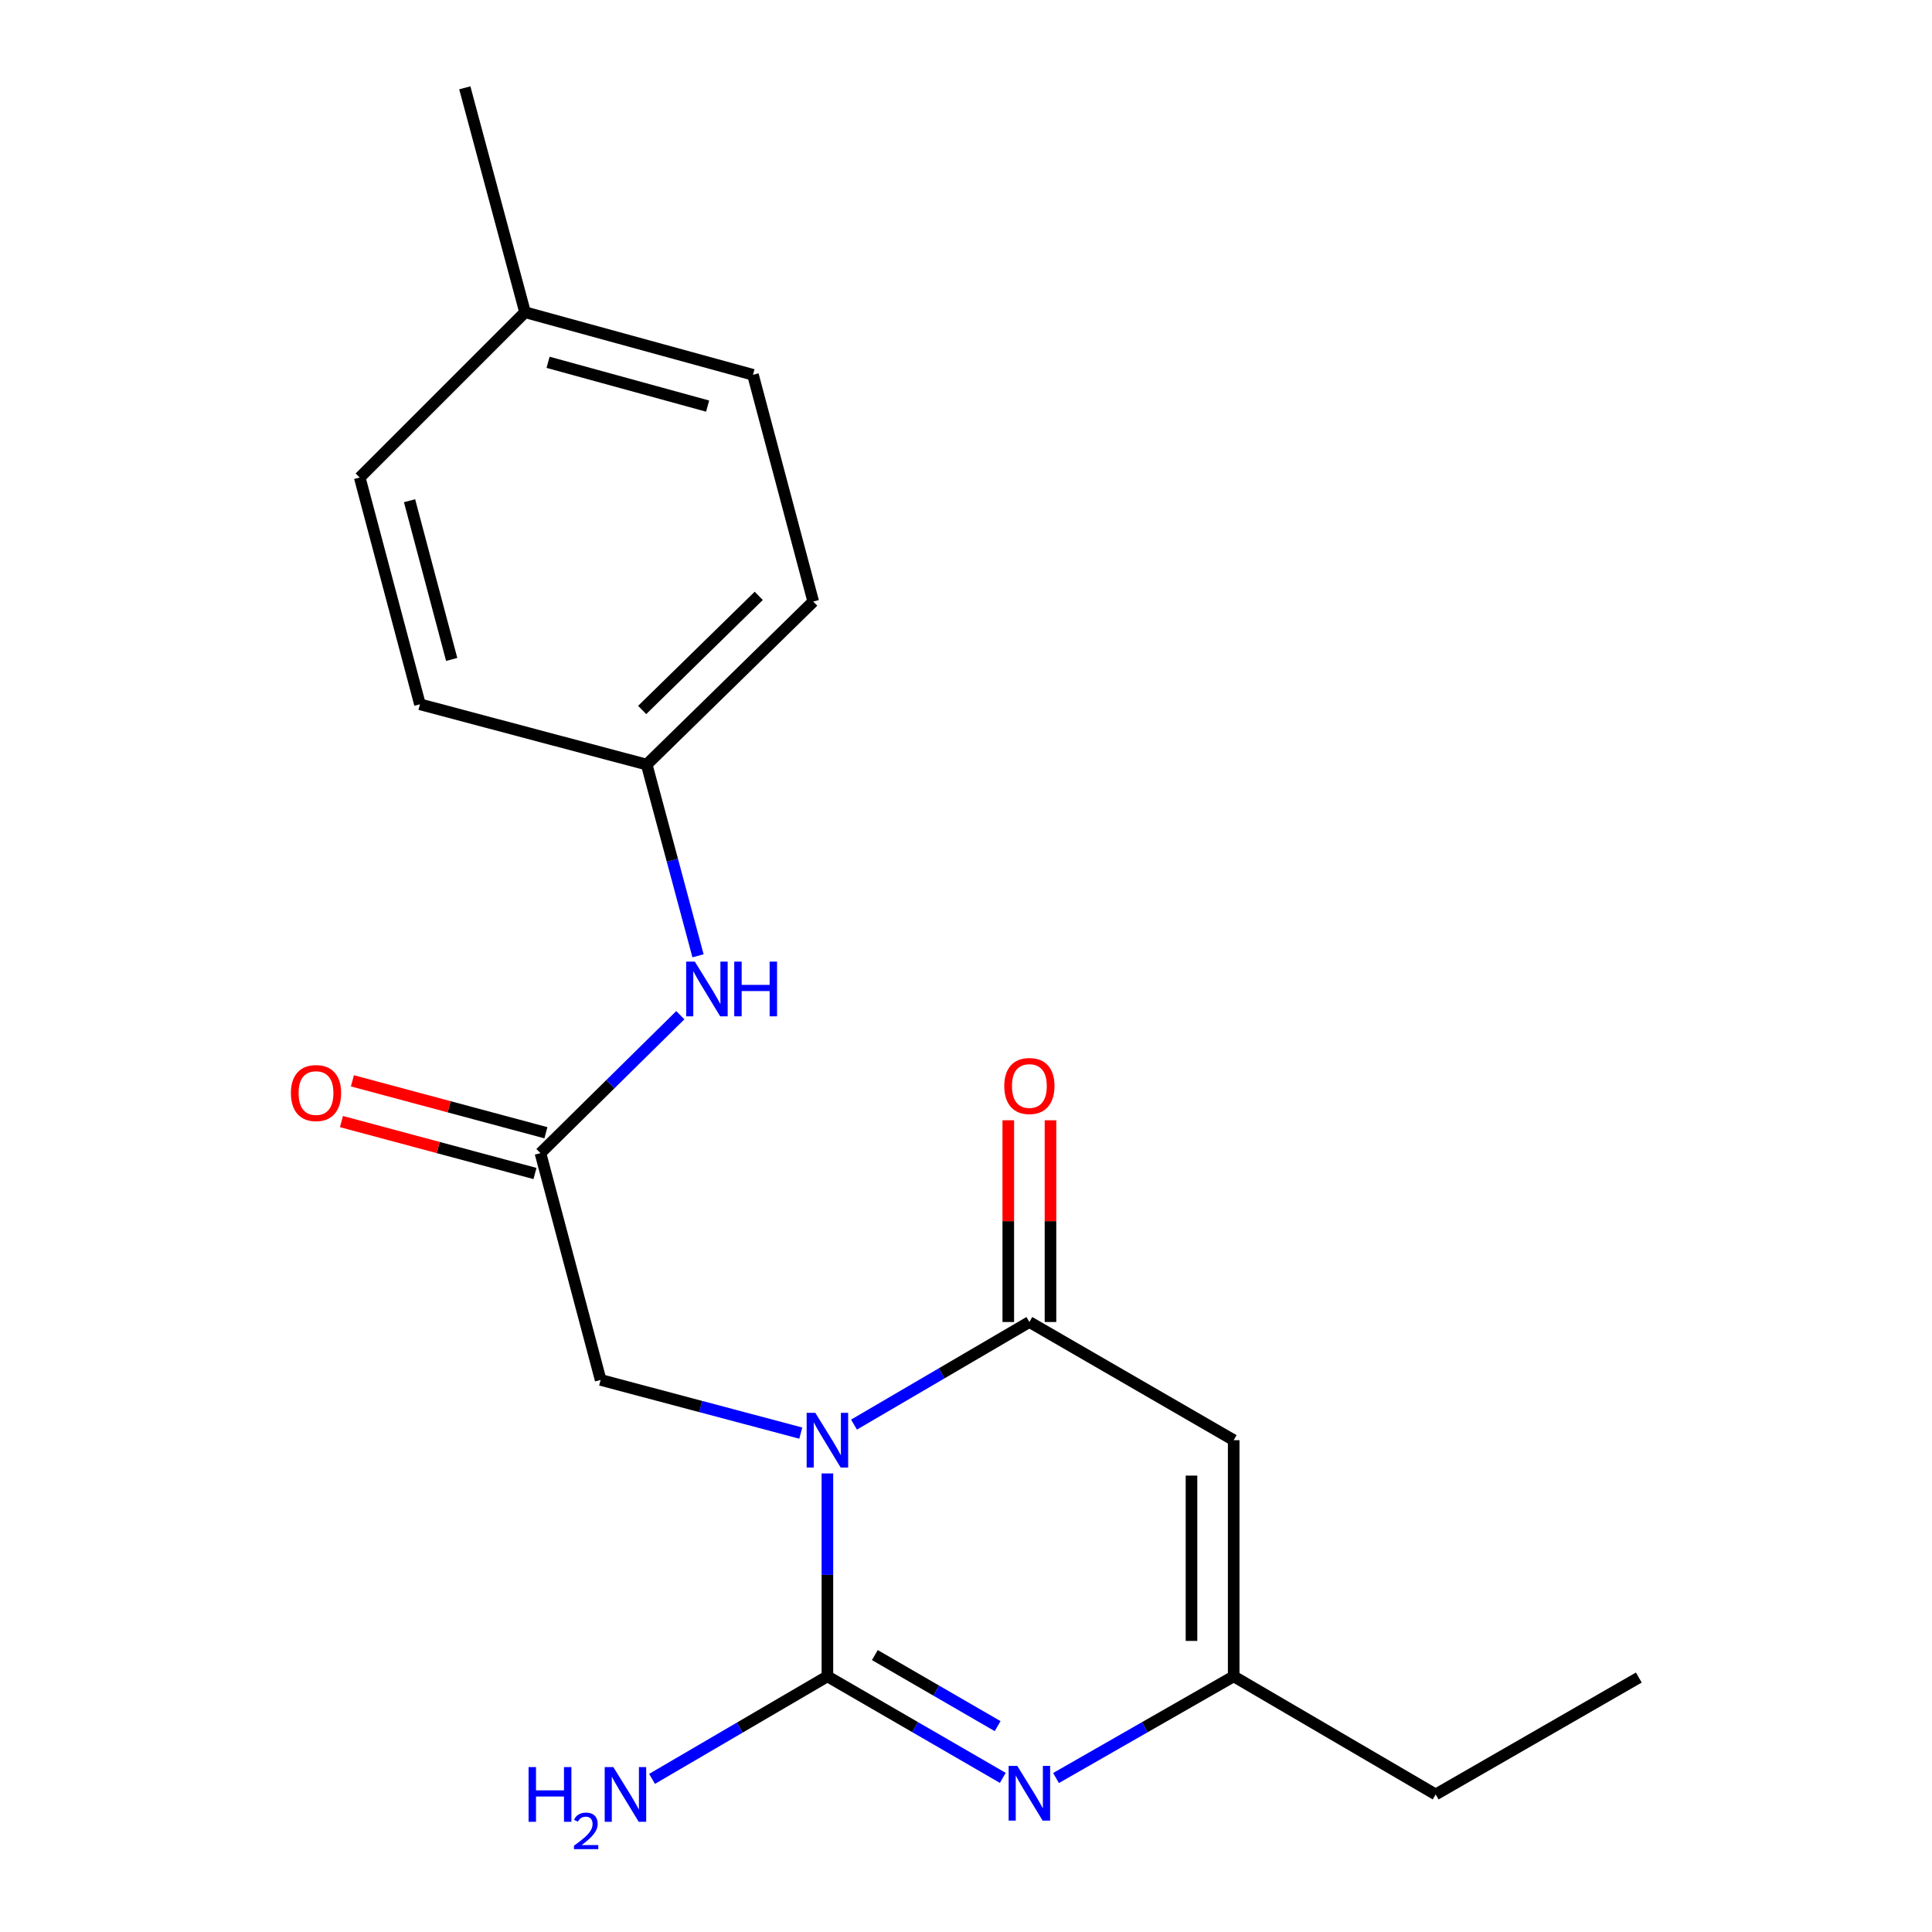 <?xml version='1.0' encoding='iso-8859-1'?>
<svg version='1.1' baseProfile='full'
              xmlns='http://www.w3.org/2000/svg'
                      xmlns:rdkit='http://www.rdkit.org/xml'
                      xmlns:xlink='http://www.w3.org/1999/xlink'
                  xml:space='preserve'
width='1000px' height='1000px' viewBox='0 0 1000 1000'>
<!-- END OF HEADER -->
<rect style='opacity:1.0;fill:#FFFFFF;stroke:none' width='1000' height='1000' x='0' y='0'> </rect>
<path class='bond-0' d='M 428.261,762.646 L 428.261,815.161' style='fill:none;fill-rule:evenodd;stroke:#0000FF;stroke-width:6px;stroke-linecap:butt;stroke-linejoin:miter;stroke-opacity:1' />
<path class='bond-0' d='M 428.261,815.161 L 428.261,867.677' style='fill:none;fill-rule:evenodd;stroke:#000000;stroke-width:6px;stroke-linecap:butt;stroke-linejoin:miter;stroke-opacity:1' />
<path class='bond-1' d='M 442.029,737.375 L 487.418,710.822' style='fill:none;fill-rule:evenodd;stroke:#0000FF;stroke-width:6px;stroke-linecap:butt;stroke-linejoin:miter;stroke-opacity:1' />
<path class='bond-1' d='M 487.418,710.822 L 532.807,684.269' style='fill:none;fill-rule:evenodd;stroke:#000000;stroke-width:6px;stroke-linecap:butt;stroke-linejoin:miter;stroke-opacity:1' />
<path class='bond-5' d='M 414.485,741.77 L 362.688,728.009' style='fill:none;fill-rule:evenodd;stroke:#0000FF;stroke-width:6px;stroke-linecap:butt;stroke-linejoin:miter;stroke-opacity:1' />
<path class='bond-5' d='M 362.688,728.009 L 310.891,714.249' style='fill:none;fill-rule:evenodd;stroke:#000000;stroke-width:6px;stroke-linecap:butt;stroke-linejoin:miter;stroke-opacity:1' />
<path class='bond-2' d='M 428.261,867.677 L 473.654,893.953' style='fill:none;fill-rule:evenodd;stroke:#000000;stroke-width:6px;stroke-linecap:butt;stroke-linejoin:miter;stroke-opacity:1' />
<path class='bond-2' d='M 473.654,893.953 L 519.047,920.229' style='fill:none;fill-rule:evenodd;stroke:#0000FF;stroke-width:6px;stroke-linecap:butt;stroke-linejoin:miter;stroke-opacity:1' />
<path class='bond-2' d='M 452.819,856.659 L 484.594,875.052' style='fill:none;fill-rule:evenodd;stroke:#000000;stroke-width:6px;stroke-linecap:butt;stroke-linejoin:miter;stroke-opacity:1' />
<path class='bond-2' d='M 484.594,875.052 L 516.37,893.446' style='fill:none;fill-rule:evenodd;stroke:#0000FF;stroke-width:6px;stroke-linecap:butt;stroke-linejoin:miter;stroke-opacity:1' />
<path class='bond-9' d='M 428.261,867.677 L 382.877,894.214' style='fill:none;fill-rule:evenodd;stroke:#000000;stroke-width:6px;stroke-linecap:butt;stroke-linejoin:miter;stroke-opacity:1' />
<path class='bond-9' d='M 382.877,894.214 L 337.494,920.75' style='fill:none;fill-rule:evenodd;stroke:#0000FF;stroke-width:6px;stroke-linecap:butt;stroke-linejoin:miter;stroke-opacity:1' />
<path class='bond-3' d='M 532.807,684.269 L 638.554,745.429' style='fill:none;fill-rule:evenodd;stroke:#000000;stroke-width:6px;stroke-linecap:butt;stroke-linejoin:miter;stroke-opacity:1' />
<path class='bond-8' d='M 543.726,684.269 L 543.726,632.059' style='fill:none;fill-rule:evenodd;stroke:#000000;stroke-width:6px;stroke-linecap:butt;stroke-linejoin:miter;stroke-opacity:1' />
<path class='bond-8' d='M 543.726,632.059 L 543.726,579.85' style='fill:none;fill-rule:evenodd;stroke:#FF0000;stroke-width:6px;stroke-linecap:butt;stroke-linejoin:miter;stroke-opacity:1' />
<path class='bond-8' d='M 521.888,684.269 L 521.888,632.059' style='fill:none;fill-rule:evenodd;stroke:#000000;stroke-width:6px;stroke-linecap:butt;stroke-linejoin:miter;stroke-opacity:1' />
<path class='bond-8' d='M 521.888,632.059 L 521.888,579.85' style='fill:none;fill-rule:evenodd;stroke:#FF0000;stroke-width:6px;stroke-linecap:butt;stroke-linejoin:miter;stroke-opacity:1' />
<path class='bond-20' d='M 546.593,920.304 L 592.573,893.991' style='fill:none;fill-rule:evenodd;stroke:#0000FF;stroke-width:6px;stroke-linecap:butt;stroke-linejoin:miter;stroke-opacity:1' />
<path class='bond-20' d='M 592.573,893.991 L 638.554,867.677' style='fill:none;fill-rule:evenodd;stroke:#000000;stroke-width:6px;stroke-linecap:butt;stroke-linejoin:miter;stroke-opacity:1' />
<path class='bond-4' d='M 638.554,745.429 L 638.554,867.677' style='fill:none;fill-rule:evenodd;stroke:#000000;stroke-width:6px;stroke-linecap:butt;stroke-linejoin:miter;stroke-opacity:1' />
<path class='bond-4' d='M 616.715,763.766 L 616.715,849.34' style='fill:none;fill-rule:evenodd;stroke:#000000;stroke-width:6px;stroke-linecap:butt;stroke-linejoin:miter;stroke-opacity:1' />
<path class='bond-17' d='M 638.554,867.677 L 743.1,928.801' style='fill:none;fill-rule:evenodd;stroke:#000000;stroke-width:6px;stroke-linecap:butt;stroke-linejoin:miter;stroke-opacity:1' />
<path class='bond-6' d='M 310.891,714.249 L 279.734,596.854' style='fill:none;fill-rule:evenodd;stroke:#000000;stroke-width:6px;stroke-linecap:butt;stroke-linejoin:miter;stroke-opacity:1' />
<path class='bond-7' d='M 279.734,596.854 L 315.934,561.159' style='fill:none;fill-rule:evenodd;stroke:#000000;stroke-width:6px;stroke-linecap:butt;stroke-linejoin:miter;stroke-opacity:1' />
<path class='bond-7' d='M 315.934,561.159 L 352.134,525.463' style='fill:none;fill-rule:evenodd;stroke:#0000FF;stroke-width:6px;stroke-linecap:butt;stroke-linejoin:miter;stroke-opacity:1' />
<path class='bond-10' d='M 282.564,586.308 L 232.483,572.871' style='fill:none;fill-rule:evenodd;stroke:#000000;stroke-width:6px;stroke-linecap:butt;stroke-linejoin:miter;stroke-opacity:1' />
<path class='bond-10' d='M 232.483,572.871 L 182.402,559.434' style='fill:none;fill-rule:evenodd;stroke:#FF0000;stroke-width:6px;stroke-linecap:butt;stroke-linejoin:miter;stroke-opacity:1' />
<path class='bond-10' d='M 276.905,607.401 L 226.823,593.964' style='fill:none;fill-rule:evenodd;stroke:#000000;stroke-width:6px;stroke-linecap:butt;stroke-linejoin:miter;stroke-opacity:1' />
<path class='bond-10' d='M 226.823,593.964 L 176.742,580.527' style='fill:none;fill-rule:evenodd;stroke:#FF0000;stroke-width:6px;stroke-linecap:butt;stroke-linejoin:miter;stroke-opacity:1' />
<path class='bond-11' d='M 361.293,494.724 L 348.012,445.234' style='fill:none;fill-rule:evenodd;stroke:#0000FF;stroke-width:6px;stroke-linecap:butt;stroke-linejoin:miter;stroke-opacity:1' />
<path class='bond-11' d='M 348.012,445.234 L 334.731,395.745' style='fill:none;fill-rule:evenodd;stroke:#000000;stroke-width:6px;stroke-linecap:butt;stroke-linejoin:miter;stroke-opacity:1' />
<path class='bond-13' d='M 334.731,395.745 L 217.361,364.54' style='fill:none;fill-rule:evenodd;stroke:#000000;stroke-width:6px;stroke-linecap:butt;stroke-linejoin:miter;stroke-opacity:1' />
<path class='bond-14' d='M 334.731,395.745 L 420.933,311.363' style='fill:none;fill-rule:evenodd;stroke:#000000;stroke-width:6px;stroke-linecap:butt;stroke-linejoin:miter;stroke-opacity:1' />
<path class='bond-14' d='M 332.385,367.482 L 392.726,308.415' style='fill:none;fill-rule:evenodd;stroke:#000000;stroke-width:6px;stroke-linecap:butt;stroke-linejoin:miter;stroke-opacity:1' />
<path class='bond-12' d='M 271.763,161.611 L 389.74,193.993' style='fill:none;fill-rule:evenodd;stroke:#000000;stroke-width:6px;stroke-linecap:butt;stroke-linejoin:miter;stroke-opacity:1' />
<path class='bond-12' d='M 283.679,187.528 L 366.263,210.196' style='fill:none;fill-rule:evenodd;stroke:#000000;stroke-width:6px;stroke-linecap:butt;stroke-linejoin:miter;stroke-opacity:1' />
<path class='bond-18' d='M 271.763,161.611 L 240.582,45.455' style='fill:none;fill-rule:evenodd;stroke:#000000;stroke-width:6px;stroke-linecap:butt;stroke-linejoin:miter;stroke-opacity:1' />
<path class='bond-21' d='M 271.763,161.611 L 186.204,247.17' style='fill:none;fill-rule:evenodd;stroke:#000000;stroke-width:6px;stroke-linecap:butt;stroke-linejoin:miter;stroke-opacity:1' />
<path class='bond-15' d='M 217.361,364.54 L 186.204,247.17' style='fill:none;fill-rule:evenodd;stroke:#000000;stroke-width:6px;stroke-linecap:butt;stroke-linejoin:miter;stroke-opacity:1' />
<path class='bond-15' d='M 233.795,341.332 L 211.985,259.173' style='fill:none;fill-rule:evenodd;stroke:#000000;stroke-width:6px;stroke-linecap:butt;stroke-linejoin:miter;stroke-opacity:1' />
<path class='bond-16' d='M 420.933,311.363 L 389.74,193.993' style='fill:none;fill-rule:evenodd;stroke:#000000;stroke-width:6px;stroke-linecap:butt;stroke-linejoin:miter;stroke-opacity:1' />
<path class='bond-19' d='M 743.1,928.801 L 848.253,868.296' style='fill:none;fill-rule:evenodd;stroke:#000000;stroke-width:6px;stroke-linecap:butt;stroke-linejoin:miter;stroke-opacity:1' />
<path  class='atom-0' d='M 422.001 731.269
L 431.281 746.269
Q 432.201 747.749, 433.681 750.429
Q 435.161 753.109, 435.241 753.269
L 435.241 731.269
L 439.001 731.269
L 439.001 759.589
L 435.121 759.589
L 425.161 743.189
Q 424.001 741.269, 422.761 739.069
Q 421.561 736.869, 421.201 736.189
L 421.201 759.589
L 417.521 759.589
L 417.521 731.269
L 422.001 731.269
' fill='#0000FF'/>
<path  class='atom-3' d='M 526.547 914.034
L 535.827 929.034
Q 536.747 930.514, 538.227 933.194
Q 539.707 935.874, 539.787 936.034
L 539.787 914.034
L 543.547 914.034
L 543.547 942.354
L 539.667 942.354
L 529.707 925.954
Q 528.547 924.034, 527.307 921.834
Q 526.107 919.634, 525.747 918.954
L 525.747 942.354
L 522.067 942.354
L 522.067 914.034
L 526.547 914.034
' fill='#0000FF'/>
<path  class='atom-8' d='M 359.639 497.73
L 368.919 512.73
Q 369.839 514.21, 371.319 516.89
Q 372.799 519.57, 372.879 519.73
L 372.879 497.73
L 376.639 497.73
L 376.639 526.05
L 372.759 526.05
L 362.799 509.65
Q 361.639 507.73, 360.399 505.53
Q 359.199 503.33, 358.839 502.65
L 358.839 526.05
L 355.159 526.05
L 355.159 497.73
L 359.639 497.73
' fill='#0000FF'/>
<path  class='atom-8' d='M 380.039 497.73
L 383.879 497.73
L 383.879 509.77
L 398.359 509.77
L 398.359 497.73
L 402.199 497.73
L 402.199 526.05
L 398.359 526.05
L 398.359 512.97
L 383.879 512.97
L 383.879 526.05
L 380.039 526.05
L 380.039 497.73
' fill='#0000FF'/>
<path  class='atom-9' d='M 519.807 562.114
Q 519.807 555.314, 523.167 551.514
Q 526.527 547.714, 532.807 547.714
Q 539.087 547.714, 542.447 551.514
Q 545.807 555.314, 545.807 562.114
Q 545.807 568.994, 542.407 572.914
Q 539.007 576.794, 532.807 576.794
Q 526.567 576.794, 523.167 572.914
Q 519.807 569.034, 519.807 562.114
M 532.807 573.594
Q 537.127 573.594, 539.447 570.714
Q 541.807 567.794, 541.807 562.114
Q 541.807 556.554, 539.447 553.754
Q 537.127 550.914, 532.807 550.914
Q 528.487 550.914, 526.127 553.714
Q 523.807 556.514, 523.807 562.114
Q 523.807 567.834, 526.127 570.714
Q 528.487 573.594, 532.807 573.594
' fill='#FF0000'/>
<path  class='atom-10' d='M 273.594 914.641
L 277.434 914.641
L 277.434 926.681
L 291.914 926.681
L 291.914 914.641
L 295.754 914.641
L 295.754 942.961
L 291.914 942.961
L 291.914 929.881
L 277.434 929.881
L 277.434 942.961
L 273.594 942.961
L 273.594 914.641
' fill='#0000FF'/>
<path  class='atom-10' d='M 297.127 941.967
Q 297.813 940.198, 299.45 939.221
Q 301.087 938.218, 303.357 938.218
Q 306.182 938.218, 307.766 939.749
Q 309.35 941.281, 309.35 944
Q 309.35 946.772, 307.291 949.359
Q 305.258 951.946, 301.034 955.009
L 309.667 955.009
L 309.667 957.121
L 297.074 957.121
L 297.074 955.352
Q 300.559 952.87, 302.618 951.022
Q 304.704 949.174, 305.707 947.511
Q 306.71 945.848, 306.71 944.132
Q 306.71 942.337, 305.812 941.333
Q 304.915 940.33, 303.357 940.33
Q 301.852 940.33, 300.849 940.937
Q 299.846 941.545, 299.133 942.891
L 297.127 941.967
' fill='#0000FF'/>
<path  class='atom-10' d='M 317.467 914.641
L 326.747 929.641
Q 327.667 931.121, 329.147 933.801
Q 330.627 936.481, 330.707 936.641
L 330.707 914.641
L 334.467 914.641
L 334.467 942.961
L 330.587 942.961
L 320.627 926.561
Q 319.467 924.641, 318.227 922.441
Q 317.027 920.241, 316.667 919.561
L 316.667 942.961
L 312.987 942.961
L 312.987 914.641
L 317.467 914.641
' fill='#0000FF'/>
<path  class='atom-11' d='M 150.565 565.766
Q 150.565 558.966, 153.925 555.166
Q 157.285 551.366, 163.565 551.366
Q 169.845 551.366, 173.205 555.166
Q 176.565 558.966, 176.565 565.766
Q 176.565 572.646, 173.165 576.566
Q 169.765 580.446, 163.565 580.446
Q 157.325 580.446, 153.925 576.566
Q 150.565 572.686, 150.565 565.766
M 163.565 577.246
Q 167.885 577.246, 170.205 574.366
Q 172.565 571.446, 172.565 565.766
Q 172.565 560.206, 170.205 557.406
Q 167.885 554.566, 163.565 554.566
Q 159.245 554.566, 156.885 557.366
Q 154.565 560.166, 154.565 565.766
Q 154.565 571.486, 156.885 574.366
Q 159.245 577.246, 163.565 577.246
' fill='#FF0000'/>
</svg>
